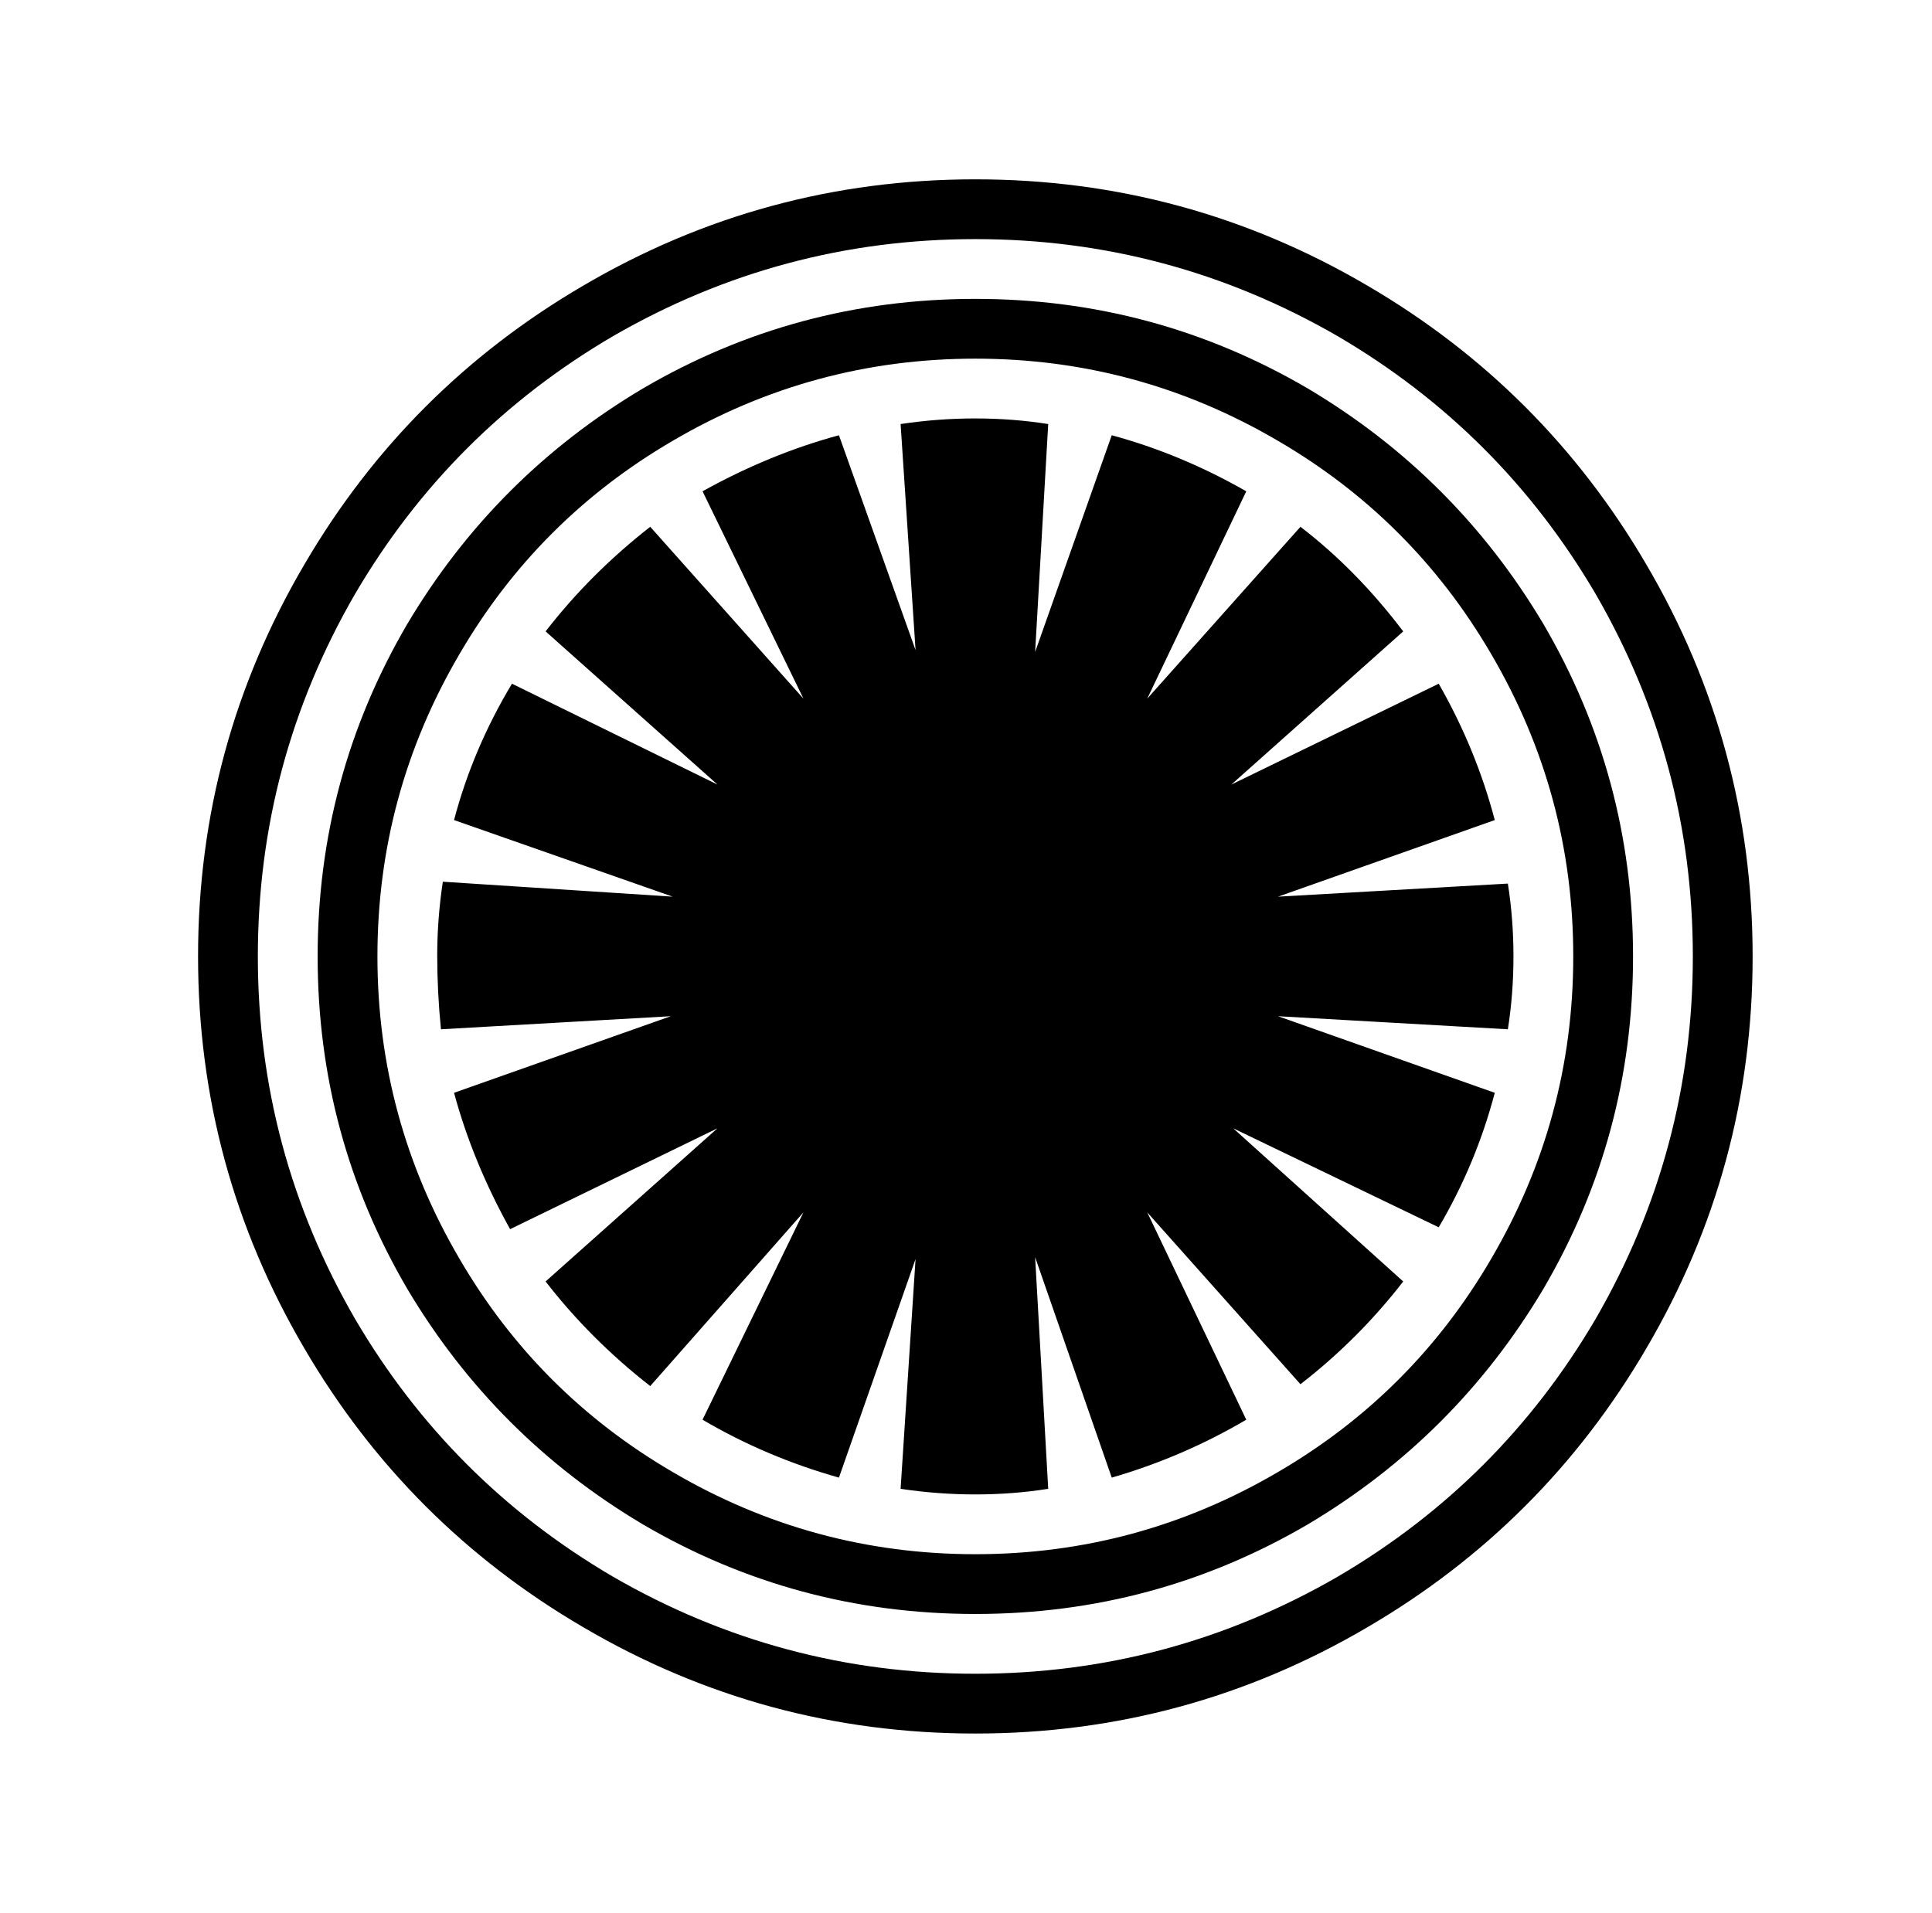 <?xml version="1.0" standalone="no"?>
<!DOCTYPE svg PUBLIC "-//W3C//DTD SVG 1.1//EN" "http://www.w3.org/Graphics/SVG/1.1/DTD/svg11.dtd" >
<svg xmlns="http://www.w3.org/2000/svg" xmlns:xlink="http://www.w3.org/1999/xlink" version="1.1" viewBox="-10 0 1034 1024">
   <path fill="currentColor"
d="M512 96q-113 0 -210 57q-94 55 -149 149q-57 97 -57 210t57 210q55 94 149 149q97 57 210 57t210 -57q94 -55 149 -149q57 -97 57 -210t-57 -210q-55 -94 -149 -149q-97 -57 -210 -57zM512 128q104 0 194 52q87 51 138 138q52 90 52 194t-52 194q-51 87 -138 138
q-90 52 -194 52t-194 -52q-87 -51 -138 -138q-52 -90 -52 -194t52 -194q51 -87 138 -138q90 -52 194 -52zM512 160q-96 0 -178 48q-79 47 -126 126q-48 82 -48 178t48 178q47 79 126 126q82 48 178 48t178 -48q79 -47 126 -126q48 -82 48 -178t-48 -178q-47 -79 -126 -126
q-82 -48 -178 -48zM512 192q87 0 162 44q72 42 114 114q44 75 44 162t-44 162q-42 72 -114 114q-75 44 -162 44t-162 -44q-72 -42 -114 -114q-44 -75 -44 -162t44 -162q42 -72 114 -114q75 -44 162 -44zM512 224q-20 0 -40 3l8 121l-41 -115q-37 10 -73 30l54 111l-82 -92
q-32 25 -56 56l92 82l-110 -54q-21 35 -31 73l117 41l-123 -8q-3 20 -3 39.5t2 39.5l123 -7l-116 41q10 37 30 73l111 -54l-92 82q24 31 56 56l82 -93l-54 111q34 20 73 31l41 -117l-8 123q20 3 40 3t39 -3l-7 -124l41 118q38 -11 72 -31l-53 -111l82 92q31 -24 55 -55
l-91 -82l110 53q20 -34 30 -72l-116 -41l123 7q3 -19 3 -39t-3 -39l-123 7l116 -41q-10 -38 -30 -73l-111 54l92 -82q-25 -33 -55 -56l-82 92l53 -111q-35 -20 -72 -30l-41 116l7 -122q-19 -3 -39 -3z" />
</svg>
